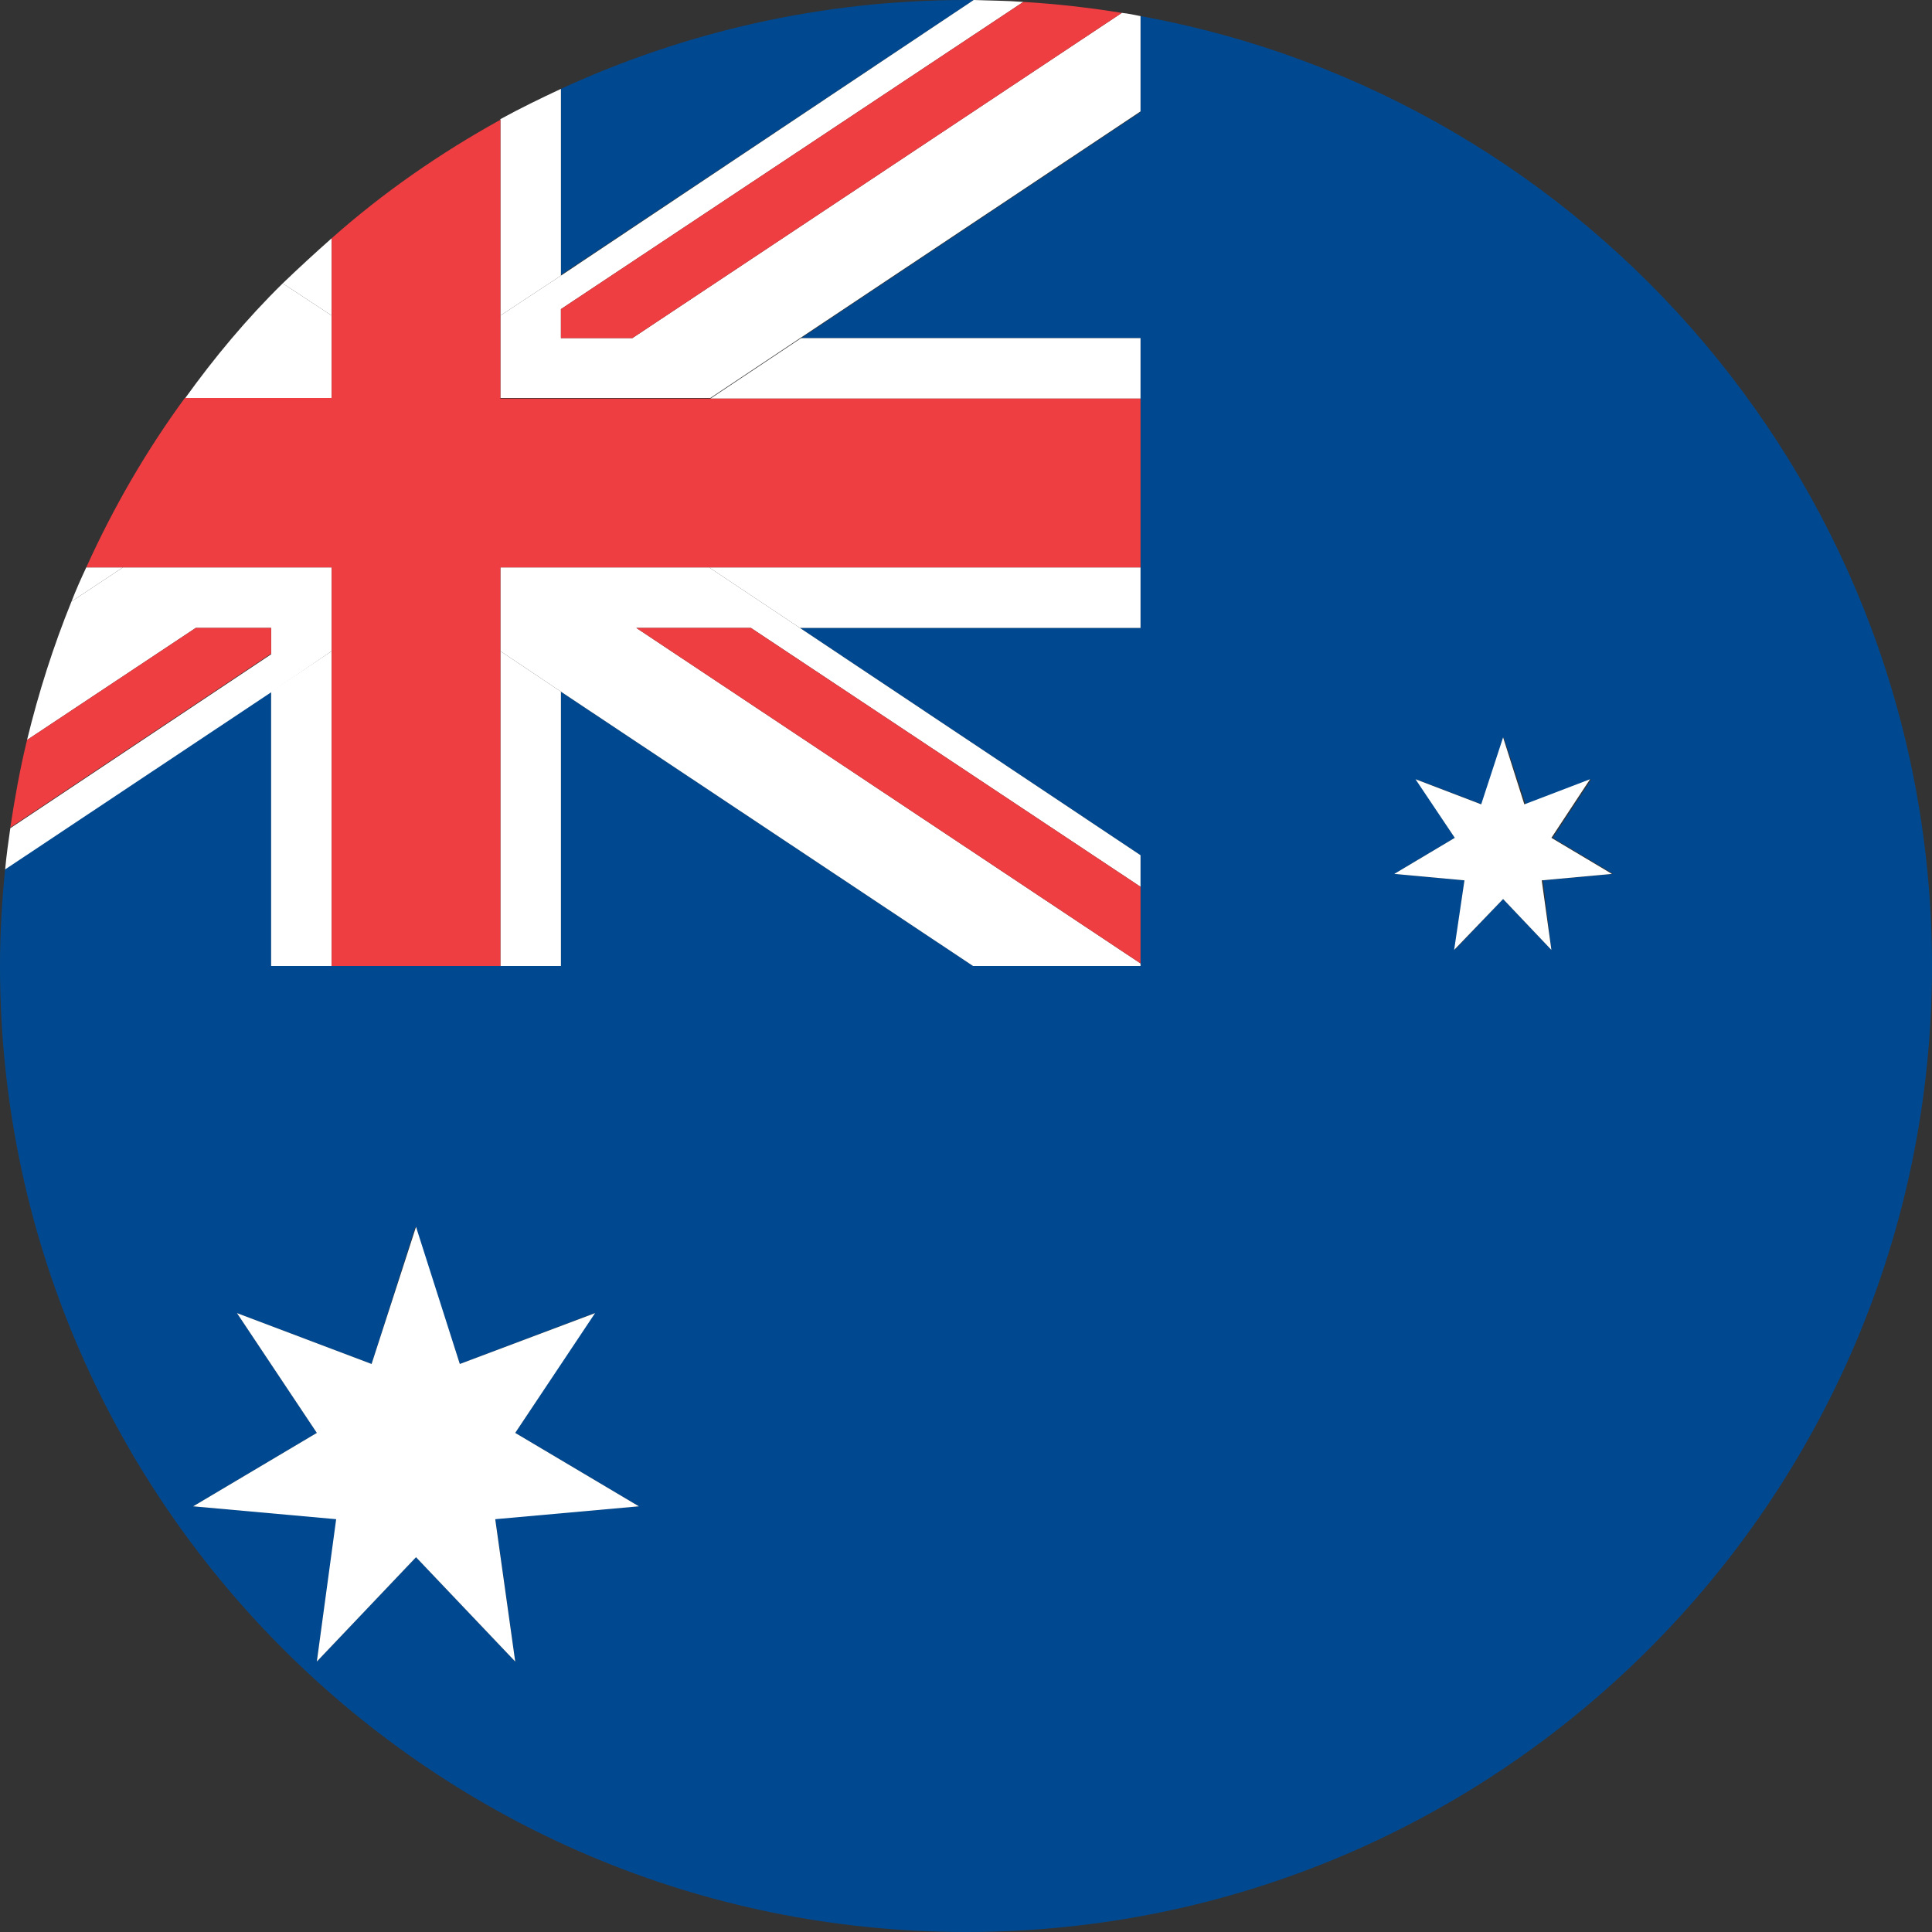<?xml version="1.0" encoding="UTF-8" standalone="no"?>
<svg
   xmlns:dc="http://purl.org/dc/elements/1.1/"
   xmlns:cc="http://creativecommons.org/ns#"
   xmlns:rdf="http://www.w3.org/1999/02/22-rdf-syntax-ns#"
   xmlns:svg="http://www.w3.org/2000/svg"
   xmlns="http://www.w3.org/2000/svg"
   version="1.1"
   id="Layer_1"
   viewBox="0 0 300 300"
   style="clip-rule:evenodd;fill-rule:evenodd;image-rendering:optimizeQuality;shape-rendering:geometricPrecision;text-rendering:geometricPrecision"
   xml:space="preserve"
   width="300"
   height="300"><rect x="0" y="0" width="300" height="300" fill="#333333" stroke="none"/><defs
     id="defs3460" /><g
     id="g3420"><path
       d="m 177.1,2.5 v 14.9 l -52.7,35.1 h 52.7 v 45 h -52.9 l 52.9,35.3 V 150 h -26 l -64,-42.6 V 150 h -45 V 107.4 L 0.8,134.9 C 0.3,139.9 0,144.9 0,150 0,232.8 67.2,300 150,300 232.8,300 300,232.8 300,150 300,76.4 247,15.2 177.1,2.5 Z M 80,258 64.6,241.8 49.2,258 52.3,235.8 30,233.9 49.2,222.5 36.8,203.9 l 20.9,7.9 6.8,-21.3 6.9,21.3 20.9,-7.9 -12.3,18.6 19.2,11.4 -22.3,1.9 z m 160.9,-110.5 -7.5,-7.9 -7.5,7.9 1.5,-10.8 -10.9,-1 9.4,-5.6 -6,-9.1 10.2,3.9 3.4,-10.4 3.4,10.4 10.2,-3.9 -6,9.1 9.4,5.6 -10.9,1 z M 150,0 C 127.5,0 106.2,5 87.1,13.8 V 42.7 L 151.2,0 c -0.4,0 -0.8,0 -1.2,0 z"
       id="path3422"
       style="fill:#004990" /><polygon
       points="124.4,52.5 110.3,61.9 177.1,61.9 177.1,52.5 "
       id="polygon3424"
       style="fill:#ffffff" /><polygon
       points="87.1,107.4 77.7,101.1 77.7,150 87.1,150 "
       id="polygon3426"
       style="fill:#ffffff" /><polygon
       points="110.1,88.1 124.2,97.5 177.1,97.5 177.1,88.1 "
       id="polygon3428"
       style="fill:#ffffff" /><path
       d="m 87.1,42.8 v -29 c -3.2,1.5 -6.3,3 -9.4,4.7 V 49 Z"
       id="path3430"
       style="fill:#ffffff" /><path
       d="m 51.5,37 c -2.6,2.3 -5.1,4.6 -7.6,7 l 7.6,5 z"
       id="path3432"
       style="fill:#ffffff" /><path
       d="m 13.4,88.1 c -0.8,1.7 -1.6,3.5 -2.3,5.3 l 8,-5.3 z"
       id="path3434"
       style="fill:#ffffff" /><polygon
       points="51.5,101.1 42.1,107.4 42.1,150 51.5,150 "
       id="polygon3436"
       style="fill:#ffffff" /><polygon
       points="87.1,107.4 151.1,150 177.1,150 177.1,149.6 98.8,97.5 116.6,97.5 177.1,137.7 177.1,132.8 124.2,97.5 110.1,88.1 77.7,88.1 77.7,101.1 "
       id="polygon3438"
       style="fill:#ffffff" /><path
       d="M 51.5,49 43.9,44 C 38.3,49.5 33.3,55.5 28.7,61.9 h 22.8 z"
       id="path3440"
       style="fill:#ffffff" /><path
       d="m 77.7,49 v 12.8 h 32.6 l 14.1,-9.4 52.7,-35.1 V 2.5 c -1,-0.2 -1.9,-0.4 -2.9,-0.5 l -76,50.5 H 87.1 V 48 L 158.9,0.3 C 156.4,0.1 153.8,0.1 151.2,0 L 87.1,42.8 Z"
       id="path3442"
       style="fill:#ffffff" /><path
       d="m 51.5,101.1 v -13 H 19.1 l -8,5.3 C 8.3,100.3 6,107.5 4.2,114.9 L 30.4,97.5 h 11.7 v 4.1 l -40.5,27 C 1.3,130.7 1,132.8 0.8,135 l 41.3,-27.5 z"
       id="path3444"
       style="fill:#ffffff" /><path
       d="m 51.5,88.1 v 13 48.9 h 26.2 v -48.9 -13 h 32.4 67 V 61.9 H 110.3 77.7 V 49 18.6 C 68.3,23.8 59.5,29.9 51.5,37 V 49 61.8 H 28.7 c -6,8.2 -11.1,17 -15.3,26.3 h 5.7 z"
       id="path3446"
       style="fill:#ef3e42" /><polygon
       points="116.6,97.5 98.8,97.5 177.1,149.6 177.1,137.7 "
       id="polygon3448"
       style="fill:#ef3e42" /><path
       d="M 87.1,52.5 H 98.2 L 174.2,2 C 169.2,1.2 164.1,0.6 158.9,0.3 L 87.1,48 Z"
       id="path3450"
       style="fill:#ef3e42" /><path
       d="M 42.1,97.5 H 30.4 L 4.2,114.9 c -1.1,4.5 -1.9,9 -2.6,13.6 l 40.5,-27 z"
       id="path3452"
       style="fill:#ef3e42" /><polygon
       points="64.6,190.5 57.7,211.8 36.8,203.9 49.2,222.5 30,233.9 52.2,235.9 49.2,258 64.6,241.8 80,258 76.9,235.9 99.2,233.9 80,222.5 92.4,203.9 71.4,211.8 "
       id="polygon3454"
       style="fill:#ffffff" /><polygon
       points="233.4,114.5 230,124.9 219.8,121 225.9,130.1 216.5,135.7 227.4,136.7 225.8,147.5 233.4,139.6 240.9,147.5 239.4,136.7 250.3,135.7 240.9,130.1 246.9,121 236.7,124.9 "
       id="polygon3456"
       style="fill:#ffffff" /></g></svg>
